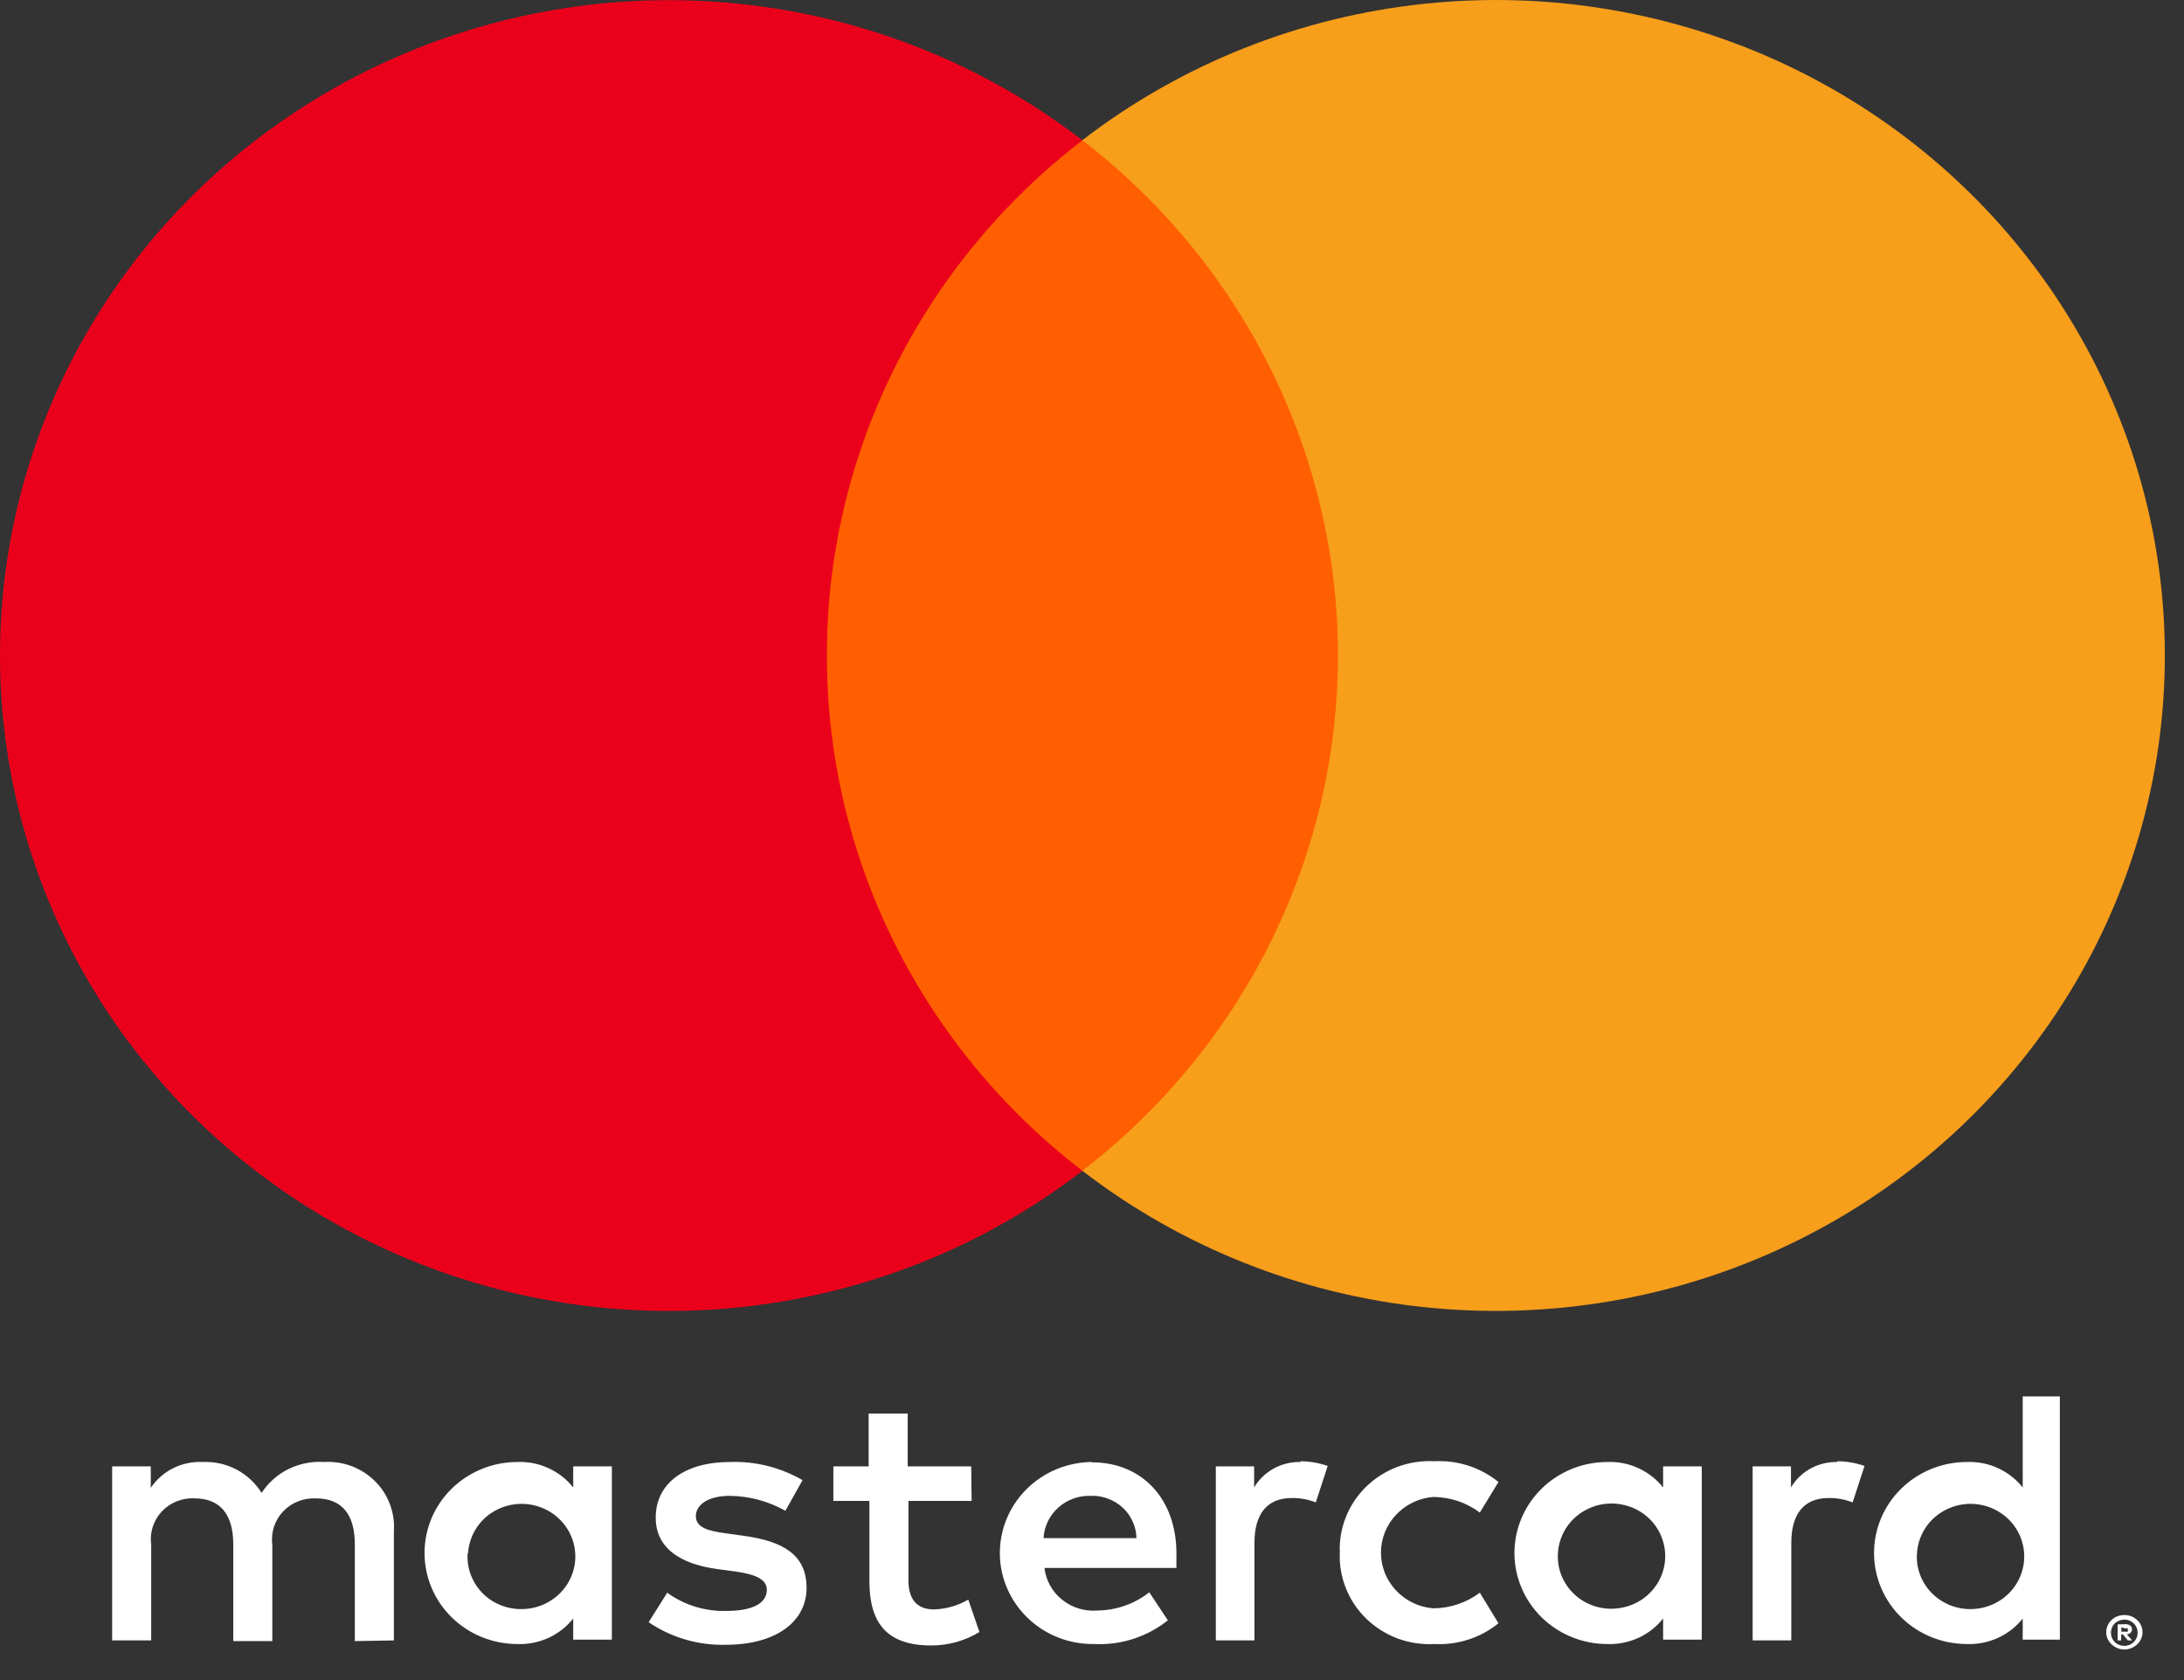 <svg width="26" height="20" viewBox="0 0 26 20" fill="none" xmlns="http://www.w3.org/2000/svg">
<rect x="0" y="0" width="26" height="20" fill="#333333" stroke="none"/>
<path d="M4.689 19.528V18.227C4.697 18.118 4.68 18.008 4.641 17.905C4.603 17.803 4.542 17.709 4.463 17.631C4.384 17.553 4.29 17.493 4.185 17.453C4.081 17.414 3.969 17.397 3.857 17.404C3.711 17.394 3.565 17.424 3.434 17.488C3.303 17.553 3.193 17.651 3.114 17.772C3.042 17.655 2.939 17.559 2.816 17.494C2.693 17.429 2.554 17.398 2.415 17.404C2.293 17.398 2.172 17.423 2.063 17.477C1.954 17.531 1.862 17.612 1.795 17.712V17.456H1.335V19.528H1.8V18.388C1.79 18.317 1.796 18.245 1.818 18.177C1.84 18.108 1.877 18.046 1.926 17.993C1.976 17.94 2.036 17.899 2.104 17.872C2.171 17.845 2.244 17.833 2.317 17.837C2.623 17.837 2.777 18.032 2.777 18.383V19.536H3.242V18.388C3.232 18.317 3.239 18.245 3.261 18.177C3.283 18.109 3.32 18.046 3.369 17.994C3.419 17.941 3.479 17.9 3.547 17.873C3.614 17.846 3.687 17.834 3.76 17.837C4.074 17.837 4.224 18.032 4.224 18.383V19.536L4.689 19.528ZM11.562 17.456H10.806V16.827H10.341V17.456H9.921V17.867H10.35V18.821C10.35 19.302 10.54 19.588 11.085 19.588C11.288 19.589 11.487 19.533 11.66 19.428L11.527 19.042C11.404 19.114 11.264 19.154 11.12 19.159C10.899 19.159 10.815 19.02 10.815 18.812V17.867H11.567L11.562 17.456ZM15.487 17.404C15.375 17.401 15.264 17.427 15.166 17.48C15.068 17.534 14.986 17.612 14.93 17.707V17.456H14.474V19.528H14.934V18.366C14.934 18.023 15.085 17.833 15.377 17.833C15.475 17.831 15.573 17.849 15.664 17.885L15.806 17.451C15.701 17.415 15.59 17.395 15.478 17.395L15.487 17.404ZM9.554 17.62C9.293 17.469 8.994 17.393 8.691 17.404C8.155 17.404 7.806 17.655 7.806 18.067C7.806 18.405 8.063 18.613 8.536 18.678L8.757 18.708C9.009 18.743 9.129 18.808 9.129 18.925C9.129 19.085 8.961 19.177 8.647 19.177C8.394 19.184 8.146 19.107 7.943 18.96L7.722 19.311C7.99 19.494 8.311 19.588 8.638 19.58C9.248 19.58 9.602 19.298 9.602 18.903C9.602 18.509 9.324 18.349 8.863 18.284L8.642 18.253C8.443 18.227 8.284 18.188 8.284 18.05C8.284 17.911 8.434 17.807 8.686 17.807C8.92 17.809 9.148 17.871 9.35 17.985L9.554 17.62ZM21.878 17.404C21.766 17.401 21.655 17.427 21.557 17.48C21.459 17.534 21.377 17.612 21.321 17.707V17.456H20.865V19.528H21.325V18.366C21.325 18.023 21.476 17.833 21.768 17.833C21.866 17.831 21.964 17.849 22.055 17.885L22.197 17.451C22.092 17.415 21.981 17.395 21.87 17.395L21.878 17.404ZM15.95 18.487C15.944 18.633 15.97 18.778 16.025 18.913C16.08 19.049 16.163 19.171 16.269 19.273C16.375 19.375 16.502 19.454 16.641 19.506C16.781 19.557 16.929 19.579 17.078 19.571C17.354 19.585 17.626 19.497 17.839 19.324L17.617 18.96C17.459 19.079 17.265 19.144 17.064 19.146C16.894 19.133 16.736 19.057 16.62 18.934C16.504 18.811 16.44 18.65 16.44 18.483C16.44 18.316 16.504 18.155 16.62 18.032C16.736 17.909 16.894 17.833 17.064 17.82C17.265 17.822 17.459 17.887 17.617 18.006L17.839 17.642C17.626 17.469 17.354 17.381 17.078 17.395C16.929 17.387 16.781 17.409 16.641 17.46C16.502 17.512 16.375 17.591 16.269 17.693C16.163 17.795 16.08 17.917 16.025 18.053C15.97 18.188 15.944 18.333 15.95 18.479V18.487ZM20.259 18.487V17.456H19.799V17.707C19.721 17.609 19.62 17.53 19.504 17.477C19.389 17.424 19.262 17.399 19.135 17.404C18.842 17.404 18.561 17.518 18.353 17.721C18.146 17.924 18.029 18.2 18.029 18.487C18.029 18.775 18.146 19.05 18.353 19.254C18.561 19.457 18.842 19.571 19.135 19.571C19.262 19.576 19.389 19.55 19.504 19.498C19.62 19.445 19.721 19.366 19.799 19.267V19.519H20.259V18.487ZM18.547 18.487C18.554 18.365 18.598 18.248 18.672 18.15C18.747 18.052 18.849 17.978 18.966 17.936C19.083 17.894 19.21 17.887 19.331 17.915C19.453 17.942 19.563 18.005 19.649 18.093C19.735 18.182 19.792 18.293 19.814 18.414C19.836 18.534 19.822 18.658 19.773 18.77C19.724 18.883 19.643 18.978 19.539 19.046C19.435 19.113 19.313 19.15 19.188 19.151C19.101 19.152 19.014 19.135 18.933 19.102C18.852 19.068 18.78 19.019 18.719 18.956C18.659 18.894 18.613 18.82 18.583 18.74C18.553 18.659 18.541 18.573 18.547 18.487ZM12.994 17.404C12.7 17.408 12.421 17.526 12.216 17.732C12.012 17.938 11.899 18.215 11.903 18.503C11.907 18.79 12.028 19.064 12.238 19.264C12.448 19.465 12.731 19.575 13.025 19.571C13.343 19.587 13.656 19.486 13.903 19.289L13.682 18.955C13.507 19.093 13.291 19.169 13.067 19.172C12.915 19.185 12.764 19.139 12.645 19.044C12.527 18.95 12.451 18.814 12.434 18.665H14.005C14.005 18.609 14.005 18.552 14.005 18.492C14.005 17.841 13.593 17.408 13.001 17.408L12.994 17.404ZM12.994 17.807C13.063 17.805 13.131 17.817 13.195 17.842C13.259 17.866 13.318 17.903 13.368 17.95C13.418 17.996 13.457 18.052 13.485 18.114C13.513 18.176 13.528 18.242 13.529 18.31H12.423C12.431 18.171 12.494 18.04 12.599 17.946C12.704 17.852 12.843 17.802 12.985 17.807H12.994ZM24.522 18.492V16.623H24.08V17.707C24.002 17.609 23.901 17.53 23.785 17.477C23.67 17.424 23.543 17.399 23.416 17.404C23.123 17.404 22.841 17.518 22.634 17.721C22.426 17.924 22.31 18.2 22.31 18.487C22.31 18.775 22.426 19.05 22.634 19.254C22.841 19.457 23.123 19.571 23.416 19.571C23.543 19.576 23.67 19.55 23.785 19.498C23.901 19.445 24.002 19.366 24.08 19.267V19.519H24.522V18.492ZM25.29 19.226C25.319 19.226 25.347 19.231 25.374 19.241C25.399 19.252 25.423 19.266 25.442 19.285C25.462 19.303 25.478 19.326 25.489 19.35C25.5 19.375 25.506 19.402 25.506 19.43C25.506 19.458 25.5 19.485 25.489 19.51C25.478 19.535 25.462 19.557 25.442 19.575C25.423 19.594 25.399 19.608 25.374 19.619C25.347 19.63 25.319 19.636 25.29 19.636C25.248 19.636 25.207 19.624 25.172 19.601C25.136 19.579 25.108 19.547 25.091 19.51C25.08 19.485 25.074 19.458 25.074 19.43C25.074 19.402 25.08 19.375 25.091 19.35C25.102 19.326 25.118 19.303 25.137 19.285C25.157 19.266 25.18 19.252 25.206 19.241C25.235 19.23 25.265 19.225 25.297 19.226H25.29ZM25.29 19.593C25.312 19.593 25.334 19.588 25.354 19.58C25.373 19.571 25.39 19.559 25.405 19.545C25.433 19.515 25.448 19.477 25.448 19.437C25.448 19.396 25.433 19.358 25.405 19.328C25.39 19.314 25.373 19.302 25.354 19.294C25.334 19.285 25.312 19.28 25.29 19.28C25.268 19.281 25.246 19.285 25.226 19.294C25.206 19.302 25.188 19.313 25.173 19.328C25.145 19.358 25.13 19.396 25.13 19.437C25.13 19.477 25.145 19.515 25.173 19.545C25.188 19.56 25.206 19.572 25.226 19.58C25.248 19.589 25.272 19.593 25.297 19.593H25.29ZM25.303 19.335C25.324 19.334 25.344 19.34 25.361 19.352C25.367 19.358 25.373 19.364 25.376 19.372C25.38 19.38 25.381 19.389 25.381 19.398C25.381 19.405 25.38 19.412 25.377 19.419C25.374 19.425 25.37 19.431 25.365 19.437C25.352 19.448 25.336 19.455 25.319 19.456L25.383 19.528H25.332L25.272 19.456H25.252V19.528H25.21V19.337L25.303 19.335ZM25.254 19.372V19.424H25.303C25.312 19.426 25.321 19.426 25.33 19.424C25.331 19.421 25.332 19.417 25.332 19.414C25.332 19.41 25.331 19.407 25.33 19.404C25.331 19.401 25.332 19.398 25.332 19.394C25.332 19.391 25.331 19.388 25.33 19.385C25.321 19.382 25.312 19.382 25.303 19.385L25.254 19.372ZM22.821 18.492C22.828 18.37 22.872 18.253 22.946 18.154C23.021 18.056 23.123 17.982 23.24 17.94C23.357 17.898 23.484 17.891 23.606 17.919C23.727 17.947 23.837 18.009 23.923 18.098C24.009 18.186 24.066 18.298 24.088 18.418C24.11 18.538 24.096 18.662 24.047 18.774C23.998 18.887 23.917 18.983 23.813 19.05C23.709 19.118 23.587 19.154 23.462 19.155C23.375 19.156 23.288 19.139 23.207 19.106C23.127 19.072 23.054 19.023 22.994 18.961C22.933 18.898 22.887 18.825 22.857 18.744C22.827 18.663 22.815 18.577 22.821 18.492ZM7.284 18.492V17.456H6.824V17.707C6.746 17.609 6.645 17.53 6.529 17.477C6.414 17.424 6.287 17.399 6.16 17.404C5.867 17.404 5.585 17.518 5.378 17.721C5.17 17.924 5.054 18.2 5.054 18.487C5.054 18.775 5.17 19.05 5.378 19.254C5.585 19.457 5.867 19.571 6.16 19.571C6.287 19.576 6.414 19.55 6.529 19.498C6.645 19.445 6.746 19.366 6.824 19.267V19.519H7.284V18.492ZM5.572 18.492C5.579 18.37 5.622 18.253 5.697 18.154C5.771 18.056 5.873 17.982 5.991 17.94C6.108 17.898 6.235 17.891 6.356 17.919C6.478 17.947 6.588 18.009 6.674 18.098C6.76 18.186 6.817 18.298 6.839 18.418C6.861 18.538 6.847 18.662 6.798 18.774C6.749 18.887 6.667 18.983 6.563 19.05C6.46 19.118 6.338 19.154 6.213 19.155C6.125 19.157 6.038 19.14 5.957 19.107C5.875 19.074 5.802 19.025 5.741 18.962C5.681 18.9 5.634 18.826 5.604 18.745C5.574 18.664 5.561 18.578 5.567 18.492H5.572Z" fill="white"/>
<path d="M16.37 1.668H9.401V13.937H16.37V1.668Z" fill="#FF5F00"/>
<path d="M9.844 7.805C9.842 6.623 10.116 5.457 10.643 4.394C11.17 3.331 11.937 2.399 12.886 1.67C11.711 0.765 10.3 0.203 8.814 0.047C7.328 -0.11 5.827 0.147 4.483 0.787C3.139 1.427 2.006 2.424 1.213 3.665C0.42 4.906 0 6.34 0 7.804C0 9.268 0.42 10.702 1.213 11.943C2.006 13.184 3.139 14.181 4.483 14.821C5.827 15.461 7.328 15.718 8.814 15.561C10.3 15.405 11.711 14.843 12.886 13.938C11.937 13.209 11.17 12.278 10.643 11.215C10.116 10.152 9.843 8.986 9.844 7.805Z" fill="#EB001B"/>
<path d="M25.772 7.804C25.772 9.268 25.351 10.702 24.558 11.943C23.765 13.184 22.632 14.181 21.288 14.821C19.944 15.461 18.443 15.717 16.957 15.561C15.471 15.405 14.06 14.842 12.885 13.937C13.834 13.207 14.6 12.276 15.127 11.213C15.654 10.15 15.928 8.984 15.928 7.803C15.928 6.621 15.654 5.455 15.127 4.393C14.6 3.33 13.834 2.399 12.885 1.669C14.06 0.764 15.471 0.201 16.957 0.045C18.443 -0.112 19.944 0.145 21.288 0.784C22.632 1.424 23.765 2.421 24.558 3.662C25.351 4.903 25.772 6.338 25.772 7.802V7.804Z" fill="#F79E1B"/>
</svg>
